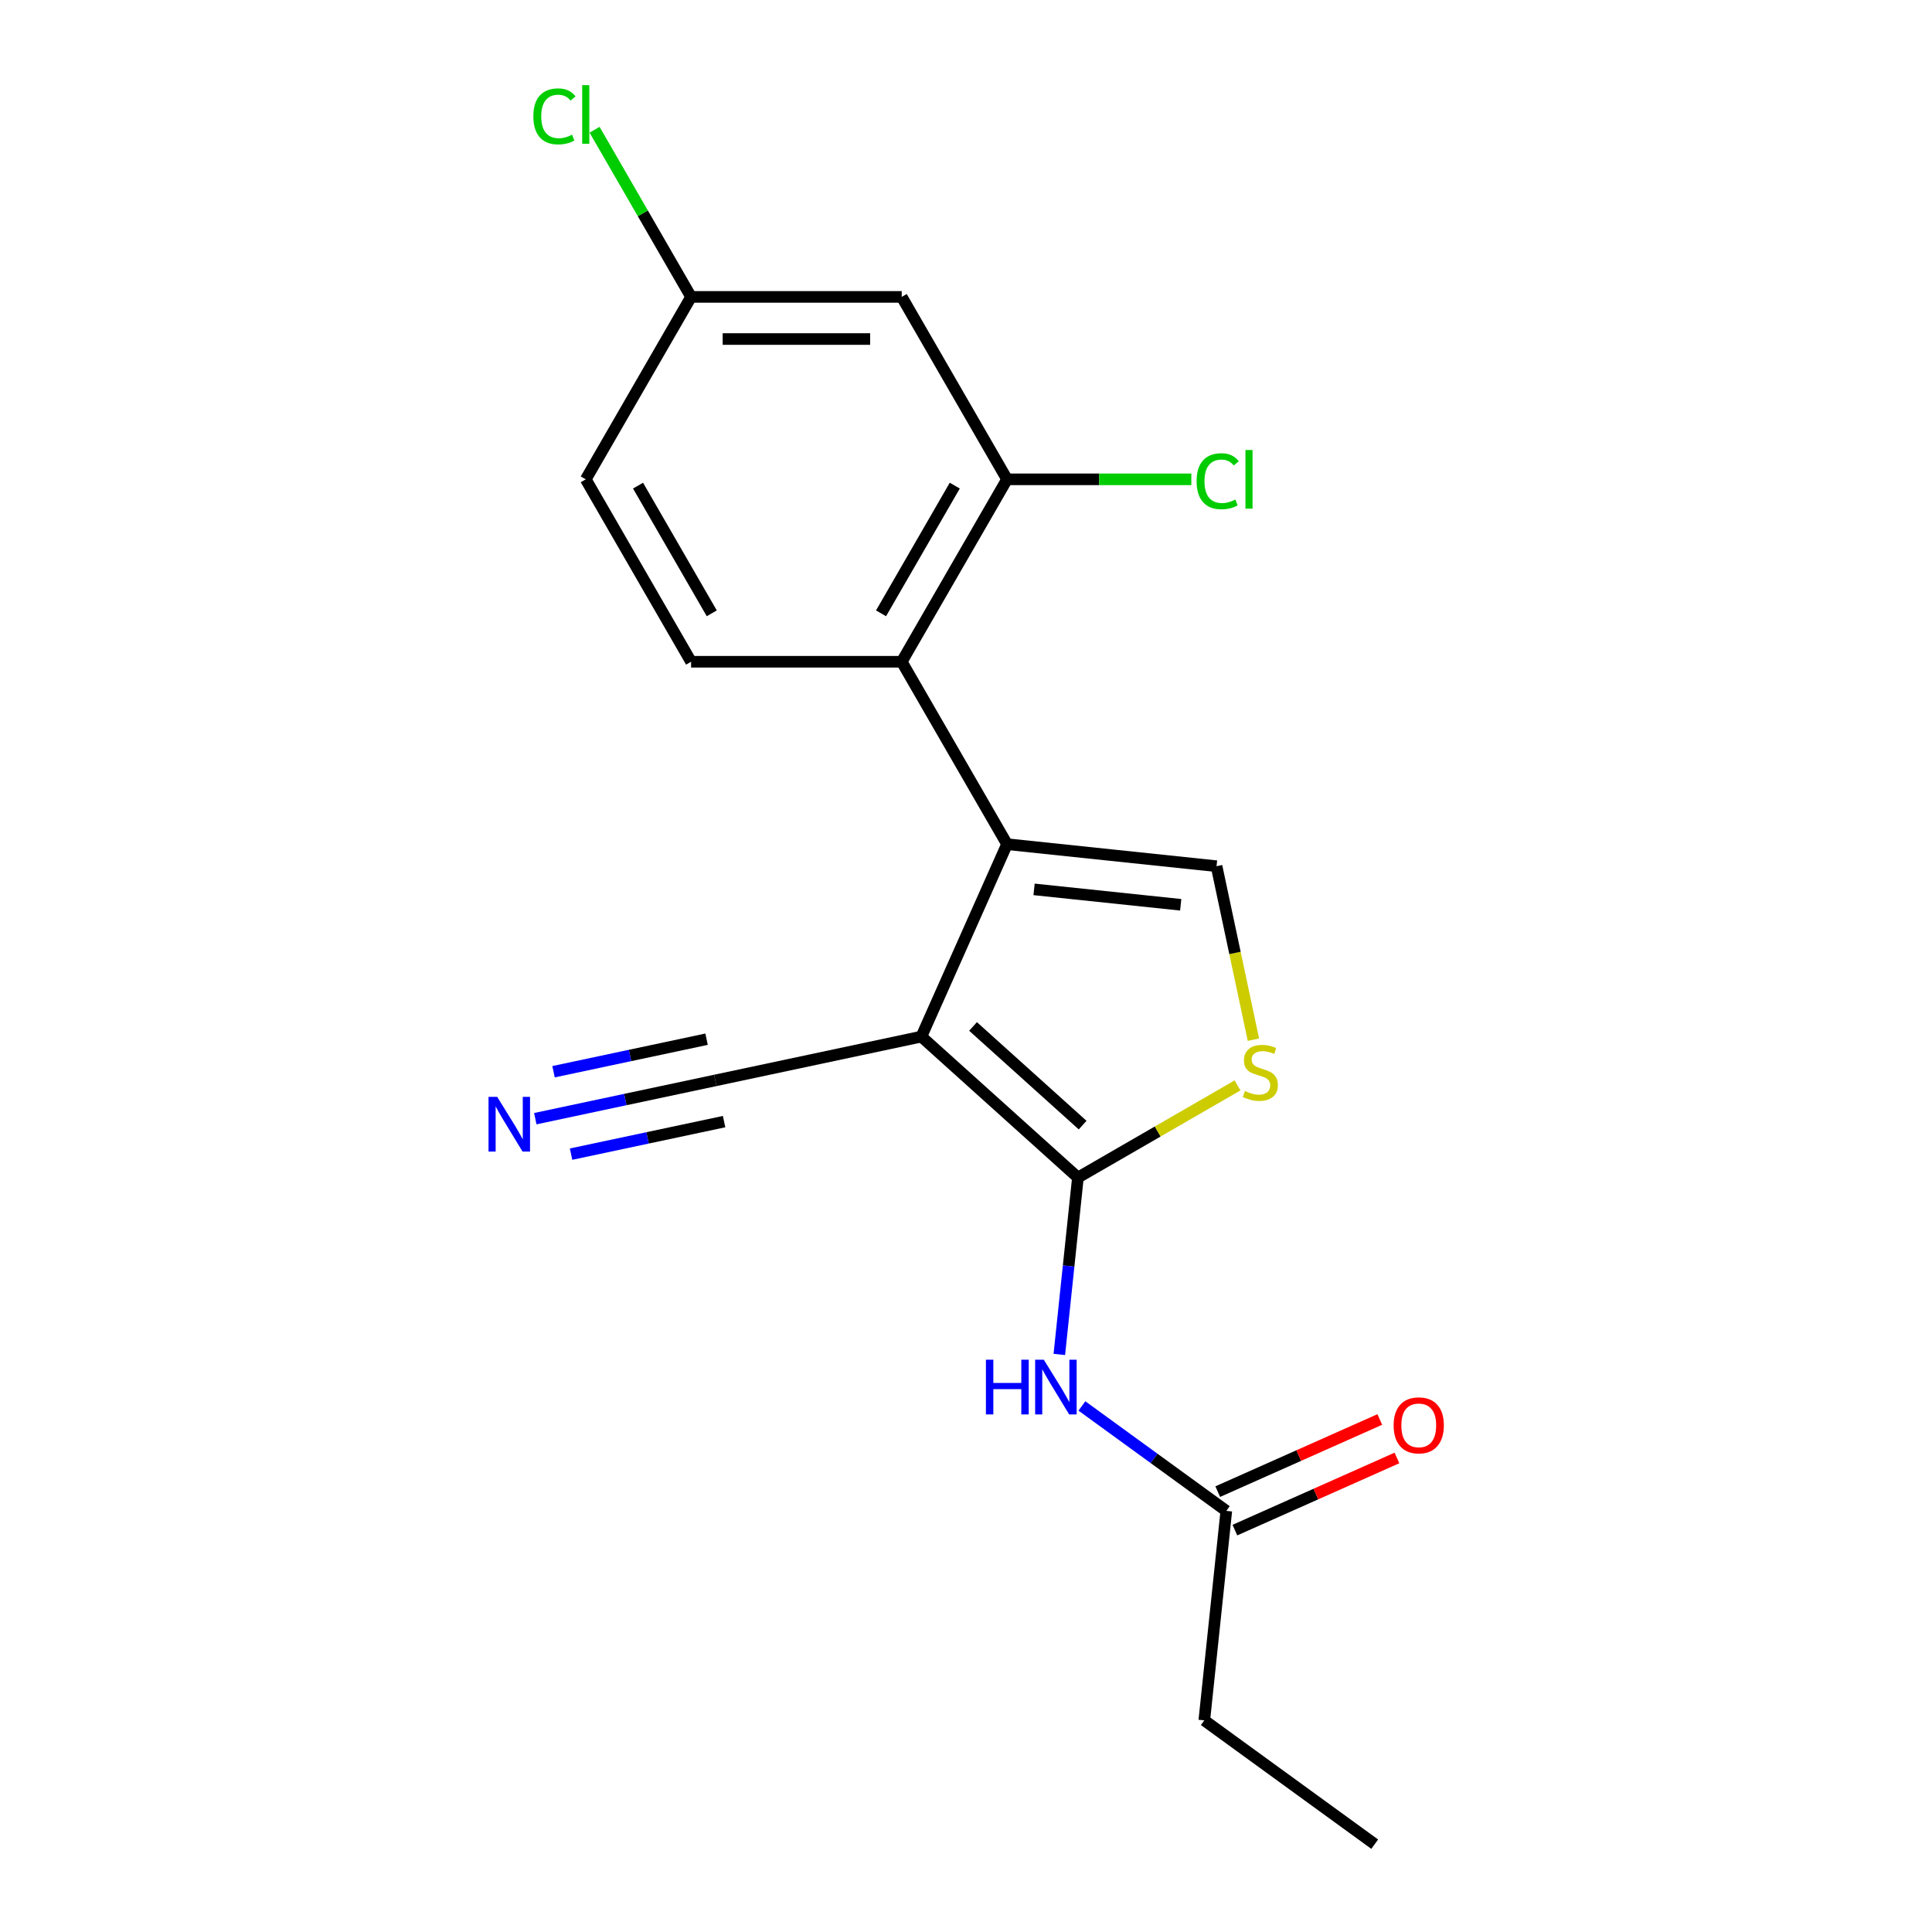 <?xml version='1.0' encoding='iso-8859-1'?>
<svg version='1.1' baseProfile='full'
              xmlns='http://www.w3.org/2000/svg'
                      xmlns:rdkit='http://www.rdkit.org/xml'
                      xmlns:xlink='http://www.w3.org/1999/xlink'
                  xml:space='preserve'
width='1000px' height='1000px' viewBox='0 0 1000 1000'>
<!-- END OF HEADER -->
<rect style='opacity:1.0;fill:#FFFFFF;stroke:none' width='1000' height='1000' x='0' y='0'> </rect>
<path class='bond-0' d='M 476.901,536.549 L 557.926,609.505' style='fill:none;fill-rule:evenodd;stroke:#000000;stroke-width:6px;stroke-linecap:butt;stroke-linejoin:miter;stroke-opacity:1' />
<path class='bond-0' d='M 503.646,531.288 L 560.364,582.357' style='fill:none;fill-rule:evenodd;stroke:#000000;stroke-width:6px;stroke-linecap:butt;stroke-linejoin:miter;stroke-opacity:1' />
<path class='bond-1' d='M 476.901,536.549 L 521.247,436.945' style='fill:none;fill-rule:evenodd;stroke:#000000;stroke-width:6px;stroke-linecap:butt;stroke-linejoin:miter;stroke-opacity:1' />
<path class='bond-6' d='M 476.901,536.549 L 370.252,559.218' style='fill:none;fill-rule:evenodd;stroke:#000000;stroke-width:6px;stroke-linecap:butt;stroke-linejoin:miter;stroke-opacity:1' />
<path class='bond-2' d='M 557.926,609.505 L 599.235,585.656' style='fill:none;fill-rule:evenodd;stroke:#000000;stroke-width:6px;stroke-linecap:butt;stroke-linejoin:miter;stroke-opacity:1' />
<path class='bond-2' d='M 599.235,585.656 L 640.544,561.806' style='fill:none;fill-rule:evenodd;stroke:#CCCC00;stroke-width:6px;stroke-linecap:butt;stroke-linejoin:miter;stroke-opacity:1' />
<path class='bond-5' d='M 557.926,609.505 L 553.115,655.279' style='fill:none;fill-rule:evenodd;stroke:#000000;stroke-width:6px;stroke-linecap:butt;stroke-linejoin:miter;stroke-opacity:1' />
<path class='bond-5' d='M 553.115,655.279 L 548.304,701.053' style='fill:none;fill-rule:evenodd;stroke:#0000FF;stroke-width:6px;stroke-linecap:butt;stroke-linejoin:miter;stroke-opacity:1' />
<path class='bond-3' d='M 521.247,436.945 L 629.681,448.342' style='fill:none;fill-rule:evenodd;stroke:#000000;stroke-width:6px;stroke-linecap:butt;stroke-linejoin:miter;stroke-opacity:1' />
<path class='bond-3' d='M 535.233,460.341 L 611.136,468.319' style='fill:none;fill-rule:evenodd;stroke:#000000;stroke-width:6px;stroke-linecap:butt;stroke-linejoin:miter;stroke-opacity:1' />
<path class='bond-4' d='M 521.247,436.945 L 466.732,342.522' style='fill:none;fill-rule:evenodd;stroke:#000000;stroke-width:6px;stroke-linecap:butt;stroke-linejoin:miter;stroke-opacity:1' />
<path class='bond-19' d='M 648.769,538.144 L 639.225,493.243' style='fill:none;fill-rule:evenodd;stroke:#CCCC00;stroke-width:6px;stroke-linecap:butt;stroke-linejoin:miter;stroke-opacity:1' />
<path class='bond-19' d='M 639.225,493.243 L 629.681,448.342' style='fill:none;fill-rule:evenodd;stroke:#000000;stroke-width:6px;stroke-linecap:butt;stroke-linejoin:miter;stroke-opacity:1' />
<path class='bond-7' d='M 466.732,342.522 L 521.247,248.098' style='fill:none;fill-rule:evenodd;stroke:#000000;stroke-width:6px;stroke-linecap:butt;stroke-linejoin:miter;stroke-opacity:1' />
<path class='bond-7' d='M 456.025,317.455 L 494.185,251.359' style='fill:none;fill-rule:evenodd;stroke:#000000;stroke-width:6px;stroke-linecap:butt;stroke-linejoin:miter;stroke-opacity:1' />
<path class='bond-11' d='M 466.732,342.522 L 357.701,342.522' style='fill:none;fill-rule:evenodd;stroke:#000000;stroke-width:6px;stroke-linecap:butt;stroke-linejoin:miter;stroke-opacity:1' />
<path class='bond-9' d='M 559.995,727.722 L 597.366,754.874' style='fill:none;fill-rule:evenodd;stroke:#0000FF;stroke-width:6px;stroke-linecap:butt;stroke-linejoin:miter;stroke-opacity:1' />
<path class='bond-9' d='M 597.366,754.874 L 634.737,782.025' style='fill:none;fill-rule:evenodd;stroke:#000000;stroke-width:6px;stroke-linecap:butt;stroke-linejoin:miter;stroke-opacity:1' />
<path class='bond-8' d='M 370.252,559.218 L 323.661,569.121' style='fill:none;fill-rule:evenodd;stroke:#000000;stroke-width:6px;stroke-linecap:butt;stroke-linejoin:miter;stroke-opacity:1' />
<path class='bond-8' d='M 323.661,569.121 L 277.07,579.025' style='fill:none;fill-rule:evenodd;stroke:#0000FF;stroke-width:6px;stroke-linecap:butt;stroke-linejoin:miter;stroke-opacity:1' />
<path class='bond-8' d='M 365.719,537.889 L 326.116,546.306' style='fill:none;fill-rule:evenodd;stroke:#000000;stroke-width:6px;stroke-linecap:butt;stroke-linejoin:miter;stroke-opacity:1' />
<path class='bond-8' d='M 326.116,546.306 L 286.514,554.724' style='fill:none;fill-rule:evenodd;stroke:#0000FF;stroke-width:6px;stroke-linecap:butt;stroke-linejoin:miter;stroke-opacity:1' />
<path class='bond-8' d='M 374.786,580.548 L 335.184,588.966' style='fill:none;fill-rule:evenodd;stroke:#000000;stroke-width:6px;stroke-linecap:butt;stroke-linejoin:miter;stroke-opacity:1' />
<path class='bond-8' d='M 335.184,588.966 L 295.581,597.383' style='fill:none;fill-rule:evenodd;stroke:#0000FF;stroke-width:6px;stroke-linecap:butt;stroke-linejoin:miter;stroke-opacity:1' />
<path class='bond-10' d='M 521.247,248.098 L 466.732,153.675' style='fill:none;fill-rule:evenodd;stroke:#000000;stroke-width:6px;stroke-linecap:butt;stroke-linejoin:miter;stroke-opacity:1' />
<path class='bond-14' d='M 521.247,248.098 L 568.94,248.098' style='fill:none;fill-rule:evenodd;stroke:#000000;stroke-width:6px;stroke-linecap:butt;stroke-linejoin:miter;stroke-opacity:1' />
<path class='bond-14' d='M 568.94,248.098 L 616.632,248.098' style='fill:none;fill-rule:evenodd;stroke:#00CC00;stroke-width:6px;stroke-linecap:butt;stroke-linejoin:miter;stroke-opacity:1' />
<path class='bond-12' d='M 639.172,791.986 L 681.111,773.313' style='fill:none;fill-rule:evenodd;stroke:#000000;stroke-width:6px;stroke-linecap:butt;stroke-linejoin:miter;stroke-opacity:1' />
<path class='bond-12' d='M 681.111,773.313 L 723.051,754.641' style='fill:none;fill-rule:evenodd;stroke:#FF0000;stroke-width:6px;stroke-linecap:butt;stroke-linejoin:miter;stroke-opacity:1' />
<path class='bond-12' d='M 630.302,772.065 L 672.242,753.392' style='fill:none;fill-rule:evenodd;stroke:#000000;stroke-width:6px;stroke-linecap:butt;stroke-linejoin:miter;stroke-opacity:1' />
<path class='bond-12' d='M 672.242,753.392 L 714.181,734.72' style='fill:none;fill-rule:evenodd;stroke:#FF0000;stroke-width:6px;stroke-linecap:butt;stroke-linejoin:miter;stroke-opacity:1' />
<path class='bond-17' d='M 634.737,782.025 L 623.34,890.459' style='fill:none;fill-rule:evenodd;stroke:#000000;stroke-width:6px;stroke-linecap:butt;stroke-linejoin:miter;stroke-opacity:1' />
<path class='bond-13' d='M 466.732,153.675 L 357.701,153.675' style='fill:none;fill-rule:evenodd;stroke:#000000;stroke-width:6px;stroke-linecap:butt;stroke-linejoin:miter;stroke-opacity:1' />
<path class='bond-13' d='M 450.377,175.481 L 374.056,175.481' style='fill:none;fill-rule:evenodd;stroke:#000000;stroke-width:6px;stroke-linecap:butt;stroke-linejoin:miter;stroke-opacity:1' />
<path class='bond-15' d='M 357.701,342.522 L 303.186,248.098' style='fill:none;fill-rule:evenodd;stroke:#000000;stroke-width:6px;stroke-linecap:butt;stroke-linejoin:miter;stroke-opacity:1' />
<path class='bond-15' d='M 368.409,317.455 L 330.248,251.359' style='fill:none;fill-rule:evenodd;stroke:#000000;stroke-width:6px;stroke-linecap:butt;stroke-linejoin:miter;stroke-opacity:1' />
<path class='bond-16' d='M 357.701,153.675 L 332.726,110.417' style='fill:none;fill-rule:evenodd;stroke:#000000;stroke-width:6px;stroke-linecap:butt;stroke-linejoin:miter;stroke-opacity:1' />
<path class='bond-16' d='M 332.726,110.417 L 307.752,67.16' style='fill:none;fill-rule:evenodd;stroke:#00CC00;stroke-width:6px;stroke-linecap:butt;stroke-linejoin:miter;stroke-opacity:1' />
<path class='bond-20' d='M 357.701,153.675 L 303.186,248.098' style='fill:none;fill-rule:evenodd;stroke:#000000;stroke-width:6px;stroke-linecap:butt;stroke-linejoin:miter;stroke-opacity:1' />
<path class='bond-18' d='M 623.34,890.459 L 711.548,954.545' style='fill:none;fill-rule:evenodd;stroke:#000000;stroke-width:6px;stroke-linecap:butt;stroke-linejoin:miter;stroke-opacity:1' />
<path  class='atom-3' d='M 644.35 564.71
Q 644.67 564.83, 645.99 565.39
Q 647.31 565.95, 648.75 566.31
Q 650.23 566.63, 651.67 566.63
Q 654.35 566.63, 655.91 565.35
Q 657.47 564.03, 657.47 561.75
Q 657.47 560.19, 656.67 559.23
Q 655.91 558.27, 654.71 557.75
Q 653.51 557.23, 651.51 556.63
Q 648.99 555.87, 647.47 555.15
Q 645.99 554.43, 644.91 552.91
Q 643.87 551.39, 643.87 548.83
Q 643.87 545.27, 646.27 543.07
Q 648.71 540.87, 653.51 540.87
Q 656.79 540.87, 660.51 542.43
L 659.59 545.51
Q 656.19 544.11, 653.63 544.11
Q 650.87 544.11, 649.35 545.27
Q 647.83 546.39, 647.87 548.35
Q 647.87 549.87, 648.63 550.79
Q 649.43 551.71, 650.55 552.23
Q 651.71 552.75, 653.63 553.35
Q 656.19 554.15, 657.71 554.95
Q 659.23 555.75, 660.31 557.39
Q 661.43 558.99, 661.43 561.75
Q 661.43 565.67, 658.79 567.79
Q 656.19 569.87, 651.83 569.87
Q 649.31 569.87, 647.39 569.31
Q 645.51 568.79, 643.27 567.87
L 644.35 564.71
' fill='#CCCC00'/>
<path  class='atom-6' d='M 510.309 703.779
L 514.149 703.779
L 514.149 715.819
L 528.629 715.819
L 528.629 703.779
L 532.469 703.779
L 532.469 732.099
L 528.629 732.099
L 528.629 719.019
L 514.149 719.019
L 514.149 732.099
L 510.309 732.099
L 510.309 703.779
' fill='#0000FF'/>
<path  class='atom-6' d='M 540.269 703.779
L 549.549 718.779
Q 550.469 720.259, 551.949 722.939
Q 553.429 725.619, 553.509 725.779
L 553.509 703.779
L 557.269 703.779
L 557.269 732.099
L 553.389 732.099
L 543.429 715.699
Q 542.269 713.779, 541.029 711.579
Q 539.829 709.379, 539.469 708.699
L 539.469 732.099
L 535.789 732.099
L 535.789 703.779
L 540.269 703.779
' fill='#0000FF'/>
<path  class='atom-9' d='M 257.344 567.727
L 266.624 582.727
Q 267.544 584.207, 269.024 586.887
Q 270.504 589.567, 270.584 589.727
L 270.584 567.727
L 274.344 567.727
L 274.344 596.047
L 270.464 596.047
L 260.504 579.647
Q 259.344 577.727, 258.104 575.527
Q 256.904 573.327, 256.544 572.647
L 256.544 596.047
L 252.864 596.047
L 252.864 567.727
L 257.344 567.727
' fill='#0000FF'/>
<path  class='atom-13' d='M 721.342 737.759
Q 721.342 730.959, 724.702 727.159
Q 728.062 723.359, 734.342 723.359
Q 740.622 723.359, 743.982 727.159
Q 747.342 730.959, 747.342 737.759
Q 747.342 744.639, 743.942 748.559
Q 740.542 752.439, 734.342 752.439
Q 728.102 752.439, 724.702 748.559
Q 721.342 744.679, 721.342 737.759
M 734.342 749.239
Q 738.662 749.239, 740.982 746.359
Q 743.342 743.439, 743.342 737.759
Q 743.342 732.199, 740.982 729.399
Q 738.662 726.559, 734.342 726.559
Q 730.022 726.559, 727.662 729.359
Q 725.342 732.159, 725.342 737.759
Q 725.342 743.479, 727.662 746.359
Q 730.022 749.239, 734.342 749.239
' fill='#FF0000'/>
<path  class='atom-15' d='M 619.358 249.078
Q 619.358 242.038, 622.638 238.358
Q 625.958 234.638, 632.238 234.638
Q 638.078 234.638, 641.198 238.758
L 638.558 240.918
Q 636.278 237.918, 632.238 237.918
Q 627.958 237.918, 625.678 240.798
Q 623.438 243.638, 623.438 249.078
Q 623.438 254.678, 625.758 257.558
Q 628.118 260.438, 632.678 260.438
Q 635.798 260.438, 639.438 258.558
L 640.558 261.558
Q 639.078 262.518, 636.838 263.078
Q 634.598 263.638, 632.118 263.638
Q 625.958 263.638, 622.638 259.878
Q 619.358 256.118, 619.358 249.078
' fill='#00CC00'/>
<path  class='atom-15' d='M 644.638 232.918
L 648.318 232.918
L 648.318 263.278
L 644.638 263.278
L 644.638 232.918
' fill='#00CC00'/>
<path  class='atom-17' d='M 276.066 60.231
Q 276.066 53.191, 279.346 49.511
Q 282.666 45.791, 288.946 45.791
Q 294.786 45.791, 297.906 49.911
L 295.266 52.071
Q 292.986 49.071, 288.946 49.071
Q 284.666 49.071, 282.386 51.951
Q 280.146 54.791, 280.146 60.231
Q 280.146 65.831, 282.466 68.711
Q 284.826 71.591, 289.386 71.591
Q 292.506 71.591, 296.146 69.711
L 297.266 72.711
Q 295.786 73.671, 293.546 74.231
Q 291.306 74.791, 288.826 74.791
Q 282.666 74.791, 279.346 71.031
Q 276.066 67.271, 276.066 60.231
' fill='#00CC00'/>
<path  class='atom-17' d='M 301.346 44.071
L 305.026 44.071
L 305.026 74.431
L 301.346 74.431
L 301.346 44.071
' fill='#00CC00'/>
</svg>
